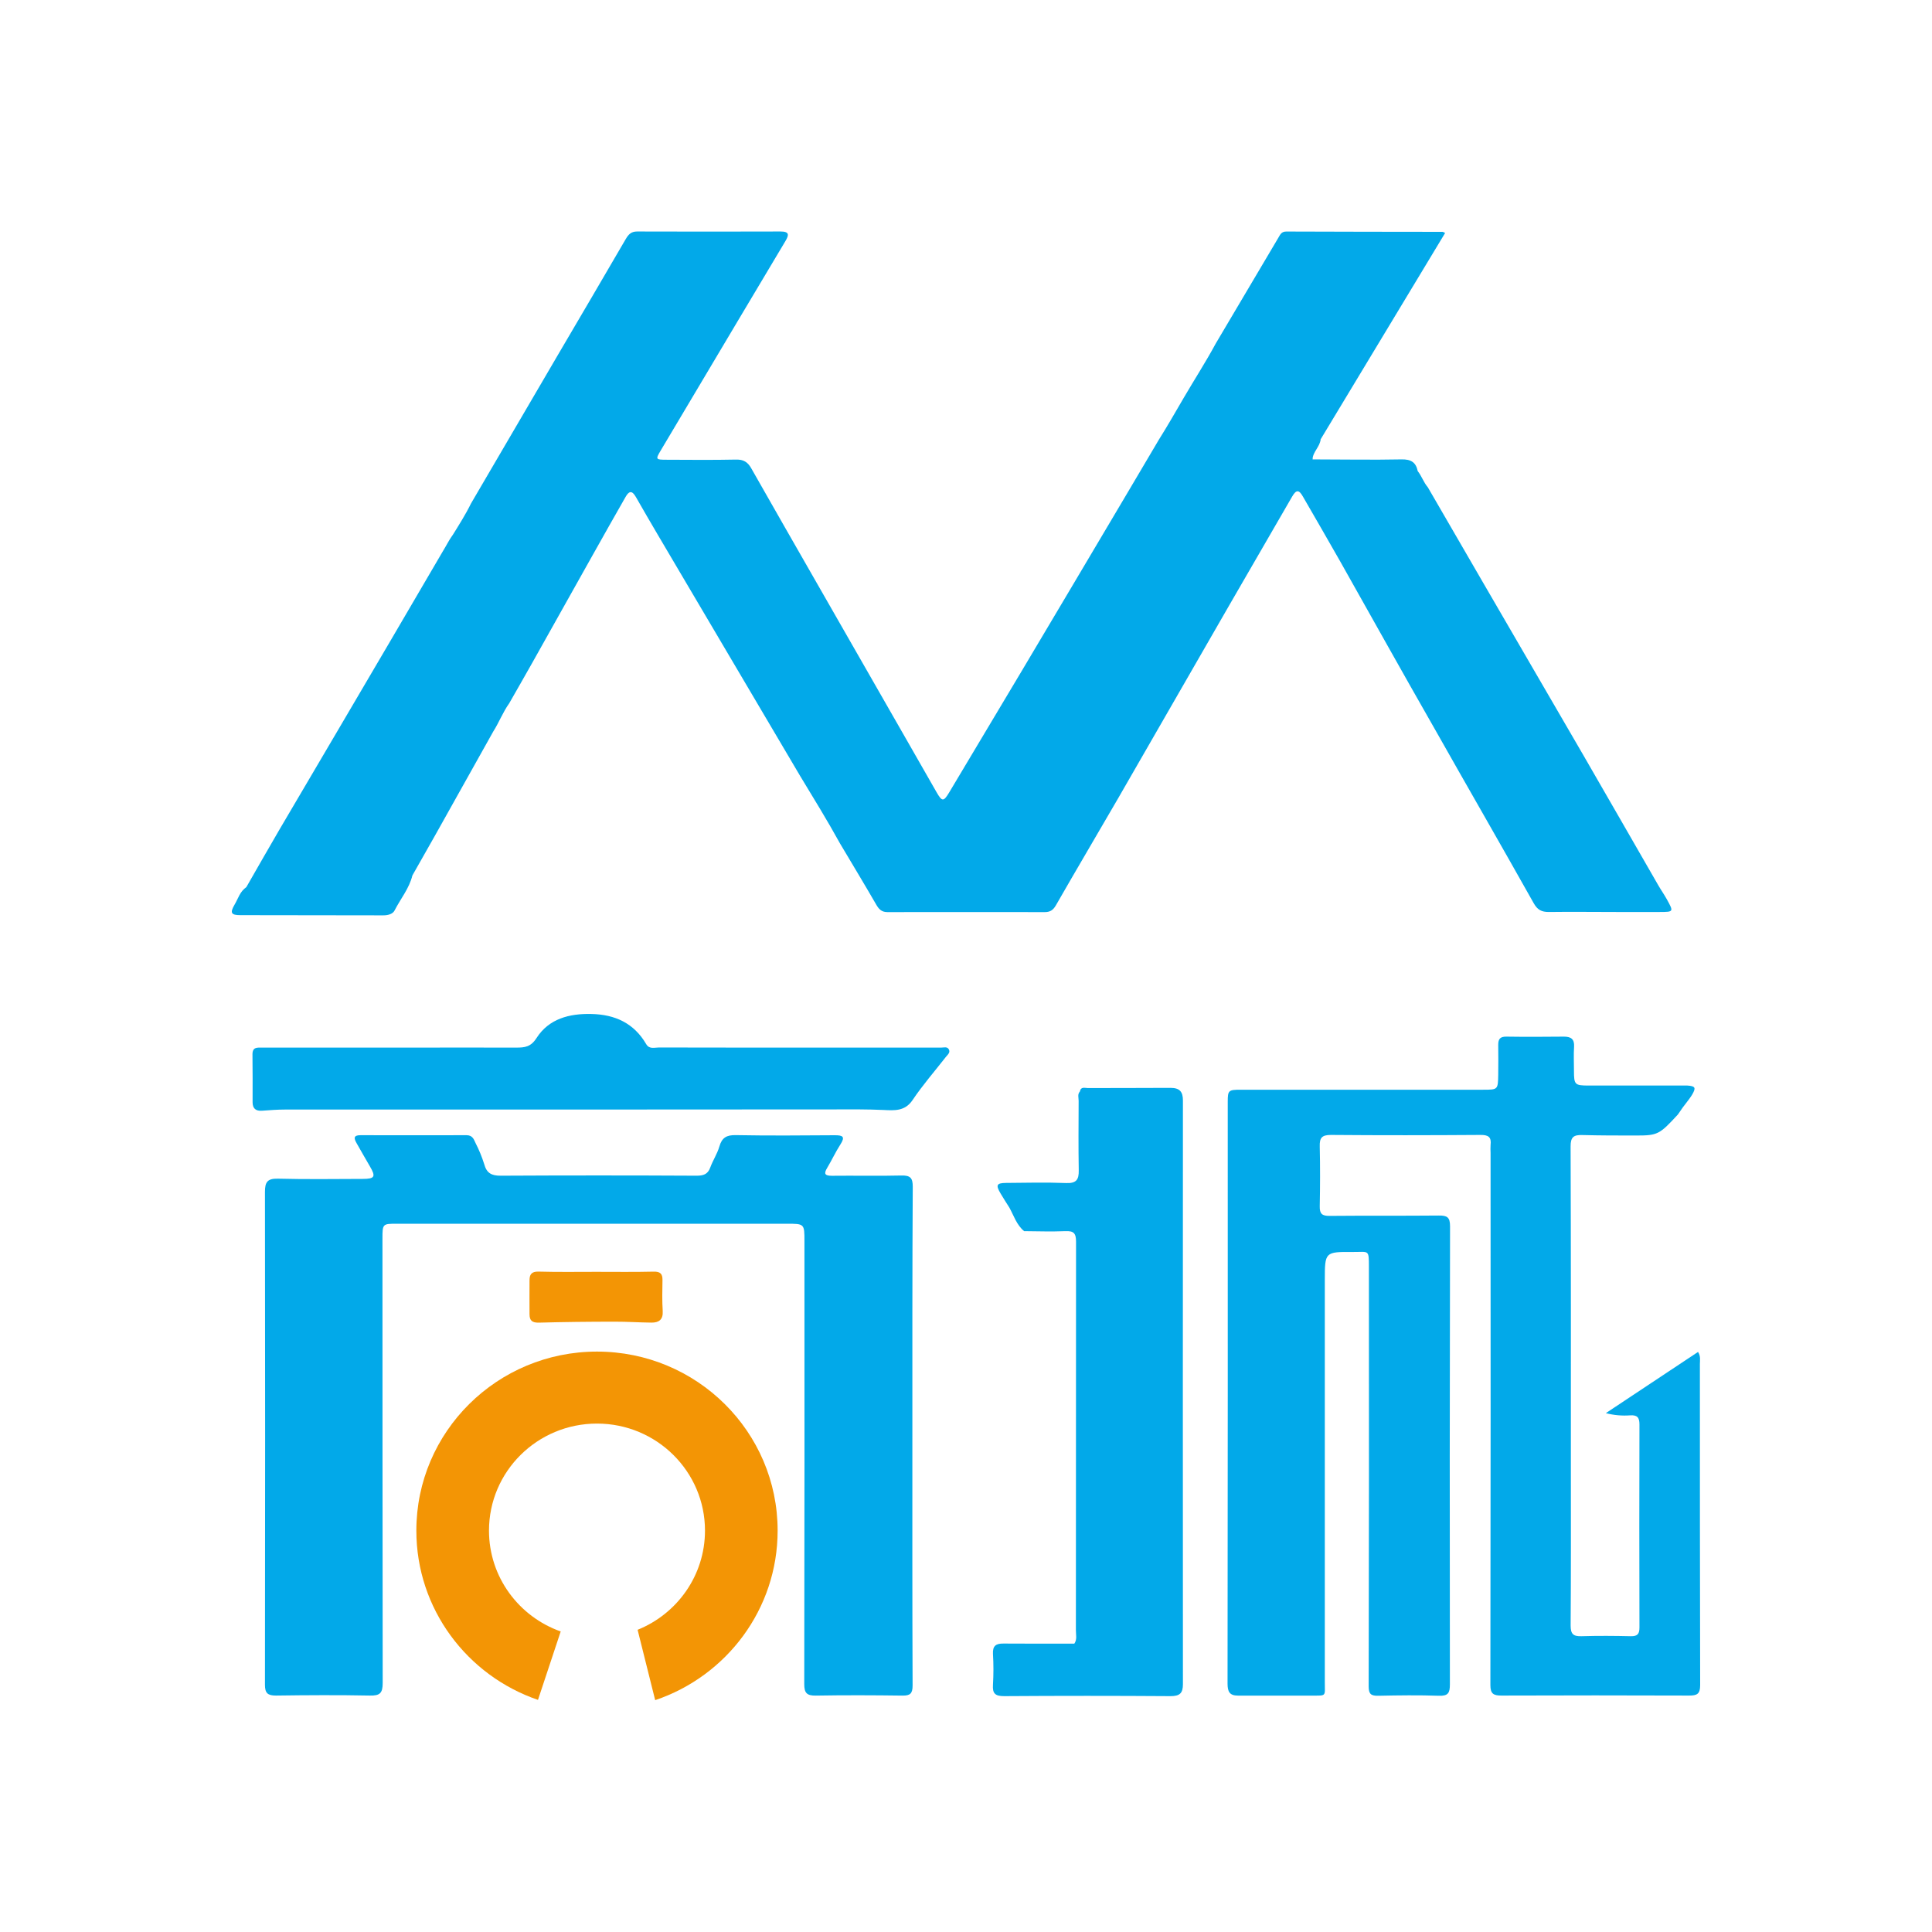 <svg width="50" height="50" viewBox="0 0 50 50" fill="none" xmlns="http://www.w3.org/2000/svg">
<path d="M12.189 13.031C12.944 11.741 13.698 10.451 14.452 9.162C15.033 8.171 15.617 7.182 16.193 6.189C16.265 6.066 16.335 5.99 16.491 5.991C17.727 5.995 18.963 5.995 20.2 5.991C20.436 5.991 20.419 6.084 20.326 6.24C19.908 6.938 19.491 7.638 19.075 8.338C18.416 9.442 17.759 10.548 17.101 11.656C16.963 11.889 16.966 11.897 17.247 11.898C17.848 11.9 18.448 11.907 19.048 11.894C19.241 11.889 19.351 11.958 19.441 12.117C20.014 13.124 20.588 14.13 21.165 15.135L23.468 19.156C23.725 19.605 23.981 20.052 24.236 20.499C24.379 20.748 24.418 20.752 24.562 20.513C25.192 19.46 25.821 18.408 26.448 17.355C27.351 15.836 28.254 14.316 29.155 12.794C29.436 12.321 29.716 11.847 29.995 11.373C30.219 11.017 30.427 10.652 30.639 10.289C30.911 9.823 31.206 9.368 31.463 8.891C32.005 7.976 32.546 7.062 33.087 6.147C33.136 6.063 33.166 5.992 33.291 5.992C34.638 5.998 35.985 5.998 37.332 6C37.347 6 37.362 6.012 37.4 6.029L34.177 11.371C34.09 11.537 33.912 11.666 33.968 11.889C34.736 11.889 35.505 11.905 36.273 11.889C36.517 11.884 36.644 11.965 36.691 12.193C36.795 12.322 36.842 12.484 36.952 12.611C37.429 13.435 37.907 14.26 38.386 15.085C39.248 16.569 40.11 18.053 40.973 19.537C41.622 20.658 42.265 21.782 42.911 22.902C42.984 23.029 43.068 23.149 43.139 23.276C43.317 23.599 43.315 23.601 42.952 23.602C42.578 23.602 42.204 23.602 41.83 23.602C41.247 23.602 40.664 23.594 40.081 23.602C39.895 23.602 39.789 23.547 39.693 23.376C38.84 21.858 37.969 20.349 37.113 18.834C36.295 17.404 35.493 15.964 34.684 14.529C34.367 13.969 34.043 13.413 33.721 12.854C33.617 12.669 33.547 12.667 33.439 12.854C32.901 13.782 32.364 14.71 31.827 15.64C30.864 17.312 29.901 18.985 28.939 20.657C28.403 21.582 27.856 22.505 27.324 23.434C27.253 23.556 27.174 23.605 27.039 23.605C25.681 23.603 24.323 23.603 22.965 23.605C22.808 23.605 22.739 23.522 22.669 23.398C22.364 22.871 22.049 22.35 21.739 21.828C21.412 21.235 21.054 20.653 20.7 20.069C19.662 18.311 18.624 16.552 17.586 14.793C17.208 14.151 16.826 13.511 16.457 12.863C16.352 12.678 16.274 12.713 16.19 12.86C15.904 13.359 15.623 13.859 15.341 14.361C14.816 15.296 14.292 16.231 13.768 17.166C13.573 17.513 13.374 17.858 13.178 18.202C13.014 18.431 12.916 18.695 12.765 18.932C12.262 19.829 11.76 20.727 11.258 21.624C11.065 21.968 10.869 22.311 10.674 22.654C10.539 22.903 10.381 23.14 10.264 23.399C10.191 23.561 10.066 23.64 9.874 23.639C8.701 23.634 7.528 23.639 6.355 23.635C6.264 23.635 6.15 23.665 6.106 23.549C6.071 23.452 6.121 23.369 6.185 23.29C6.267 23.189 6.307 23.063 6.378 22.954C6.664 22.457 6.946 21.958 7.236 21.463C7.739 20.605 8.247 19.749 8.75 18.89C9.656 17.351 10.559 15.811 11.459 14.27C11.546 14.131 11.616 13.983 11.712 13.85H11.714C11.878 13.585 12.049 13.317 12.189 13.031Z" fill="#02A9E9"/>
<path d="M43.475 28.769C43.468 28.785 43.431 28.828 43.423 28.844C42.946 29.362 42.9 29.387 42.338 29.387C41.856 29.387 41.416 29.387 40.956 29.375C40.727 29.368 40.646 29.423 40.647 29.671C40.657 32.44 40.654 35.21 40.654 37.978C40.654 39.341 40.658 40.704 40.648 42.068C40.648 42.289 40.716 42.351 40.928 42.345C41.354 42.332 41.781 42.335 42.207 42.345C42.38 42.348 42.429 42.285 42.429 42.118C42.424 40.367 42.424 38.616 42.429 36.865C42.429 36.684 42.372 36.618 42.191 36.629C41.978 36.645 41.765 36.626 41.559 36.572L43.945 34.988C44.018 35.099 43.993 35.205 43.993 35.304C43.993 38.073 43.993 40.843 44 43.611C44 43.837 43.922 43.882 43.715 43.881C42.097 43.875 40.477 43.875 38.857 43.881C38.648 43.881 38.57 43.833 38.571 43.606C38.578 39.016 38.579 34.427 38.576 29.838C38.572 29.77 38.572 29.7 38.576 29.631C38.602 29.424 38.515 29.369 38.311 29.372C37.023 29.381 35.734 29.383 34.445 29.372C34.207 29.372 34.149 29.449 34.155 29.668C34.167 30.186 34.165 30.703 34.155 31.221C34.151 31.412 34.215 31.469 34.409 31.467C35.35 31.458 36.29 31.467 37.23 31.458C37.448 31.455 37.528 31.497 37.527 31.738C37.518 35.689 37.517 39.64 37.523 43.591C37.523 43.81 37.48 43.895 37.239 43.886C36.717 43.868 36.195 43.875 35.672 43.886C35.488 43.889 35.421 43.85 35.421 43.643C35.429 40.029 35.431 36.415 35.427 32.8C35.427 32.325 35.43 32.404 35.013 32.401C34.288 32.396 34.287 32.401 34.286 33.126C34.286 36.593 34.286 40.062 34.286 43.532C34.286 43.912 34.339 43.881 33.941 43.882C33.306 43.882 32.671 43.882 32.035 43.882C31.822 43.882 31.769 43.779 31.769 43.572C31.775 38.552 31.776 33.532 31.774 28.513C31.774 28.218 31.793 28.202 32.109 28.202C34.199 28.202 36.288 28.202 38.378 28.202C38.766 28.202 38.767 28.202 38.774 27.815C38.778 27.556 38.777 27.297 38.774 27.039C38.774 26.887 38.826 26.825 38.988 26.828C39.484 26.836 39.98 26.832 40.476 26.828C40.657 26.828 40.748 26.892 40.737 27.086C40.723 27.293 40.734 27.5 40.734 27.708C40.734 28.073 40.755 28.093 41.112 28.094H43.463C43.533 28.094 43.602 28.091 43.672 28.094C43.876 28.108 43.895 28.151 43.795 28.325C43.699 28.484 43.572 28.616 43.475 28.769Z" fill="#02A9E9"/>
<path d="M23.612 37.177C23.612 39.325 23.609 41.474 23.618 43.62C23.618 43.831 23.554 43.884 23.356 43.882C22.608 43.872 21.859 43.869 21.11 43.882C20.88 43.885 20.814 43.812 20.814 43.586C20.82 39.765 20.822 35.944 20.819 32.123C20.819 31.67 20.819 31.67 20.358 31.67H10.28C9.899 31.67 9.898 31.67 9.898 32.063C9.898 35.894 9.9 39.724 9.904 43.552C9.904 43.818 9.834 43.887 9.571 43.881C8.762 43.865 7.952 43.87 7.143 43.881C6.929 43.881 6.857 43.82 6.857 43.603C6.863 39.35 6.863 35.098 6.857 30.846C6.857 30.596 6.917 30.497 7.192 30.504C7.924 30.523 8.655 30.512 9.386 30.51C9.7 30.51 9.73 30.452 9.574 30.187C9.456 29.988 9.344 29.785 9.228 29.584C9.159 29.463 9.142 29.377 9.333 29.379C10.246 29.379 11.161 29.383 12.074 29.379C12.228 29.379 12.262 29.483 12.307 29.581C12.397 29.756 12.472 29.939 12.531 30.127C12.594 30.359 12.719 30.429 12.96 30.427C14.649 30.418 16.337 30.418 18.027 30.427C18.204 30.427 18.318 30.391 18.381 30.216C18.449 30.03 18.563 29.86 18.617 29.672C18.683 29.443 18.802 29.372 19.043 29.377C19.896 29.393 20.749 29.386 21.603 29.38C21.807 29.38 21.882 29.412 21.751 29.616C21.626 29.81 21.528 30.023 21.409 30.222C21.317 30.373 21.34 30.429 21.528 30.429C22.128 30.422 22.729 30.437 23.329 30.422C23.563 30.416 23.623 30.49 23.622 30.714C23.609 32.865 23.612 35.021 23.612 37.177Z" fill="#02A9E9"/>
<path d="M27.804 42.537C27.88 42.428 27.843 42.303 27.844 42.187C27.844 38.836 27.845 35.486 27.848 32.136C27.848 31.916 27.788 31.853 27.573 31.862C27.217 31.877 26.86 31.865 26.504 31.862C26.31 31.702 26.239 31.466 26.125 31.257C26.047 31.134 25.968 31.012 25.894 30.886C25.766 30.669 25.79 30.616 26.038 30.614C26.558 30.609 27.078 30.597 27.596 30.617C27.858 30.627 27.922 30.526 27.918 30.29C27.907 29.689 27.913 29.088 27.915 28.487C27.915 28.405 27.879 28.315 27.953 28.243C28.029 28.187 28.118 28.195 28.204 28.195C28.874 28.195 29.543 28.195 30.213 28.195C30.507 28.195 30.543 28.234 30.543 28.524C30.543 33.49 30.543 38.455 30.543 43.42C30.543 43.808 30.499 43.851 30.112 43.852H25.994C25.808 43.852 25.727 43.781 25.738 43.588C25.752 43.338 25.752 43.088 25.738 42.838C25.726 42.644 25.801 42.579 25.991 42.582C26.495 42.589 27 42.586 27.506 42.582C27.606 42.585 27.714 42.606 27.804 42.537Z" fill="#02A9E9"/>
<path d="M14.901 28.715C12.394 28.715 9.888 28.715 7.384 28.715C7.185 28.715 6.985 28.73 6.786 28.745C6.621 28.759 6.538 28.689 6.537 28.528C6.537 28.113 6.54 27.699 6.534 27.285C6.534 27.096 6.654 27.112 6.779 27.112H10.54C11.48 27.112 12.42 27.109 13.36 27.112C13.583 27.112 13.738 27.095 13.886 26.863C14.206 26.365 14.732 26.228 15.306 26.242C15.919 26.255 16.408 26.481 16.723 27.021C16.805 27.161 16.939 27.109 17.051 27.109C18.851 27.113 20.652 27.114 22.454 27.112C23.089 27.112 23.724 27.112 24.359 27.112C24.425 27.112 24.509 27.082 24.552 27.151C24.604 27.237 24.527 27.293 24.48 27.352C24.19 27.724 23.878 28.081 23.616 28.471C23.417 28.767 23.138 28.738 22.865 28.726C22.656 28.717 22.447 28.712 22.238 28.711C19.793 28.713 17.347 28.715 14.901 28.715Z" fill="#02A9E9"/>
<path d="M15.427 32.915C15.923 32.915 16.42 32.922 16.915 32.91C17.09 32.906 17.148 32.967 17.145 33.13C17.14 33.397 17.134 33.665 17.151 33.931C17.164 34.153 17.052 34.231 16.859 34.229C16.545 34.226 16.232 34.204 15.918 34.205C15.26 34.205 14.601 34.212 13.943 34.23C13.768 34.234 13.704 34.171 13.704 34.012C13.704 33.719 13.701 33.426 13.704 33.132C13.704 32.982 13.758 32.904 13.938 32.909C14.435 32.923 14.932 32.915 15.427 32.915Z" fill="#F39505"/>
<path d="M27.804 42.537C27.776 42.682 27.658 42.635 27.573 42.635C27.051 42.639 26.528 42.642 26.006 42.635C25.827 42.631 25.755 42.687 25.765 42.87C25.778 43.119 25.771 43.37 25.765 43.62C25.765 43.766 25.846 43.824 25.974 43.827C27.372 43.83 28.771 43.827 30.169 43.836C30.445 43.836 30.469 43.696 30.468 43.474C30.464 38.591 30.462 33.709 30.464 28.827C30.464 28.257 30.464 28.257 29.88 28.257C29.236 28.257 28.592 28.255 27.948 28.25C27.969 28.114 28.077 28.159 28.153 28.159C28.867 28.156 29.58 28.159 30.295 28.154C30.533 28.154 30.615 28.258 30.614 28.482C30.611 33.517 30.611 38.551 30.614 43.586C30.614 43.82 30.533 43.896 30.293 43.896C28.857 43.886 27.422 43.886 25.987 43.896C25.752 43.896 25.683 43.826 25.698 43.602C25.714 43.335 25.714 43.068 25.698 42.801C25.688 42.594 25.773 42.532 25.974 42.535C26.588 42.54 27.197 42.537 27.804 42.537Z" fill="#02A9E9"/>
<path d="M6.379 22.959C6.37 23.114 6.286 23.233 6.193 23.346C6.147 23.402 6.11 23.461 6.141 23.533C6.173 23.606 6.246 23.581 6.303 23.581C7.505 23.581 8.702 23.581 9.902 23.585C10.111 23.585 10.183 23.45 10.265 23.306C10.391 23.084 10.474 22.836 10.672 22.658C10.59 22.995 10.365 23.262 10.211 23.564C10.165 23.655 10.041 23.69 9.916 23.689C8.685 23.684 7.453 23.689 6.221 23.684C5.981 23.684 5.947 23.625 6.068 23.417C6.163 23.259 6.209 23.067 6.379 22.959Z" fill="#02A9E9"/>
<path d="M33.968 11.889C33.912 11.889 33.8 11.886 33.851 11.82C33.964 11.672 33.988 11.46 34.178 11.371C34.158 11.567 33.975 11.694 33.968 11.889Z" fill="#02A9E9"/>
<path fill-rule="evenodd" clip-rule="evenodd" d="M16.501 42.179C17.524 41.767 18.245 40.773 18.245 39.612C18.245 38.082 16.993 36.842 15.45 36.842C13.906 36.842 12.655 38.082 12.655 39.612C12.655 40.816 13.43 41.84 14.511 42.222L13.923 43.993C12.091 43.366 10.775 41.641 10.775 39.612C10.775 37.053 12.868 34.979 15.45 34.979C18.032 34.979 20.125 37.053 20.125 39.612C20.125 41.649 18.799 43.379 16.956 44L16.501 42.179Z" fill="#F39505"/>
</svg>
